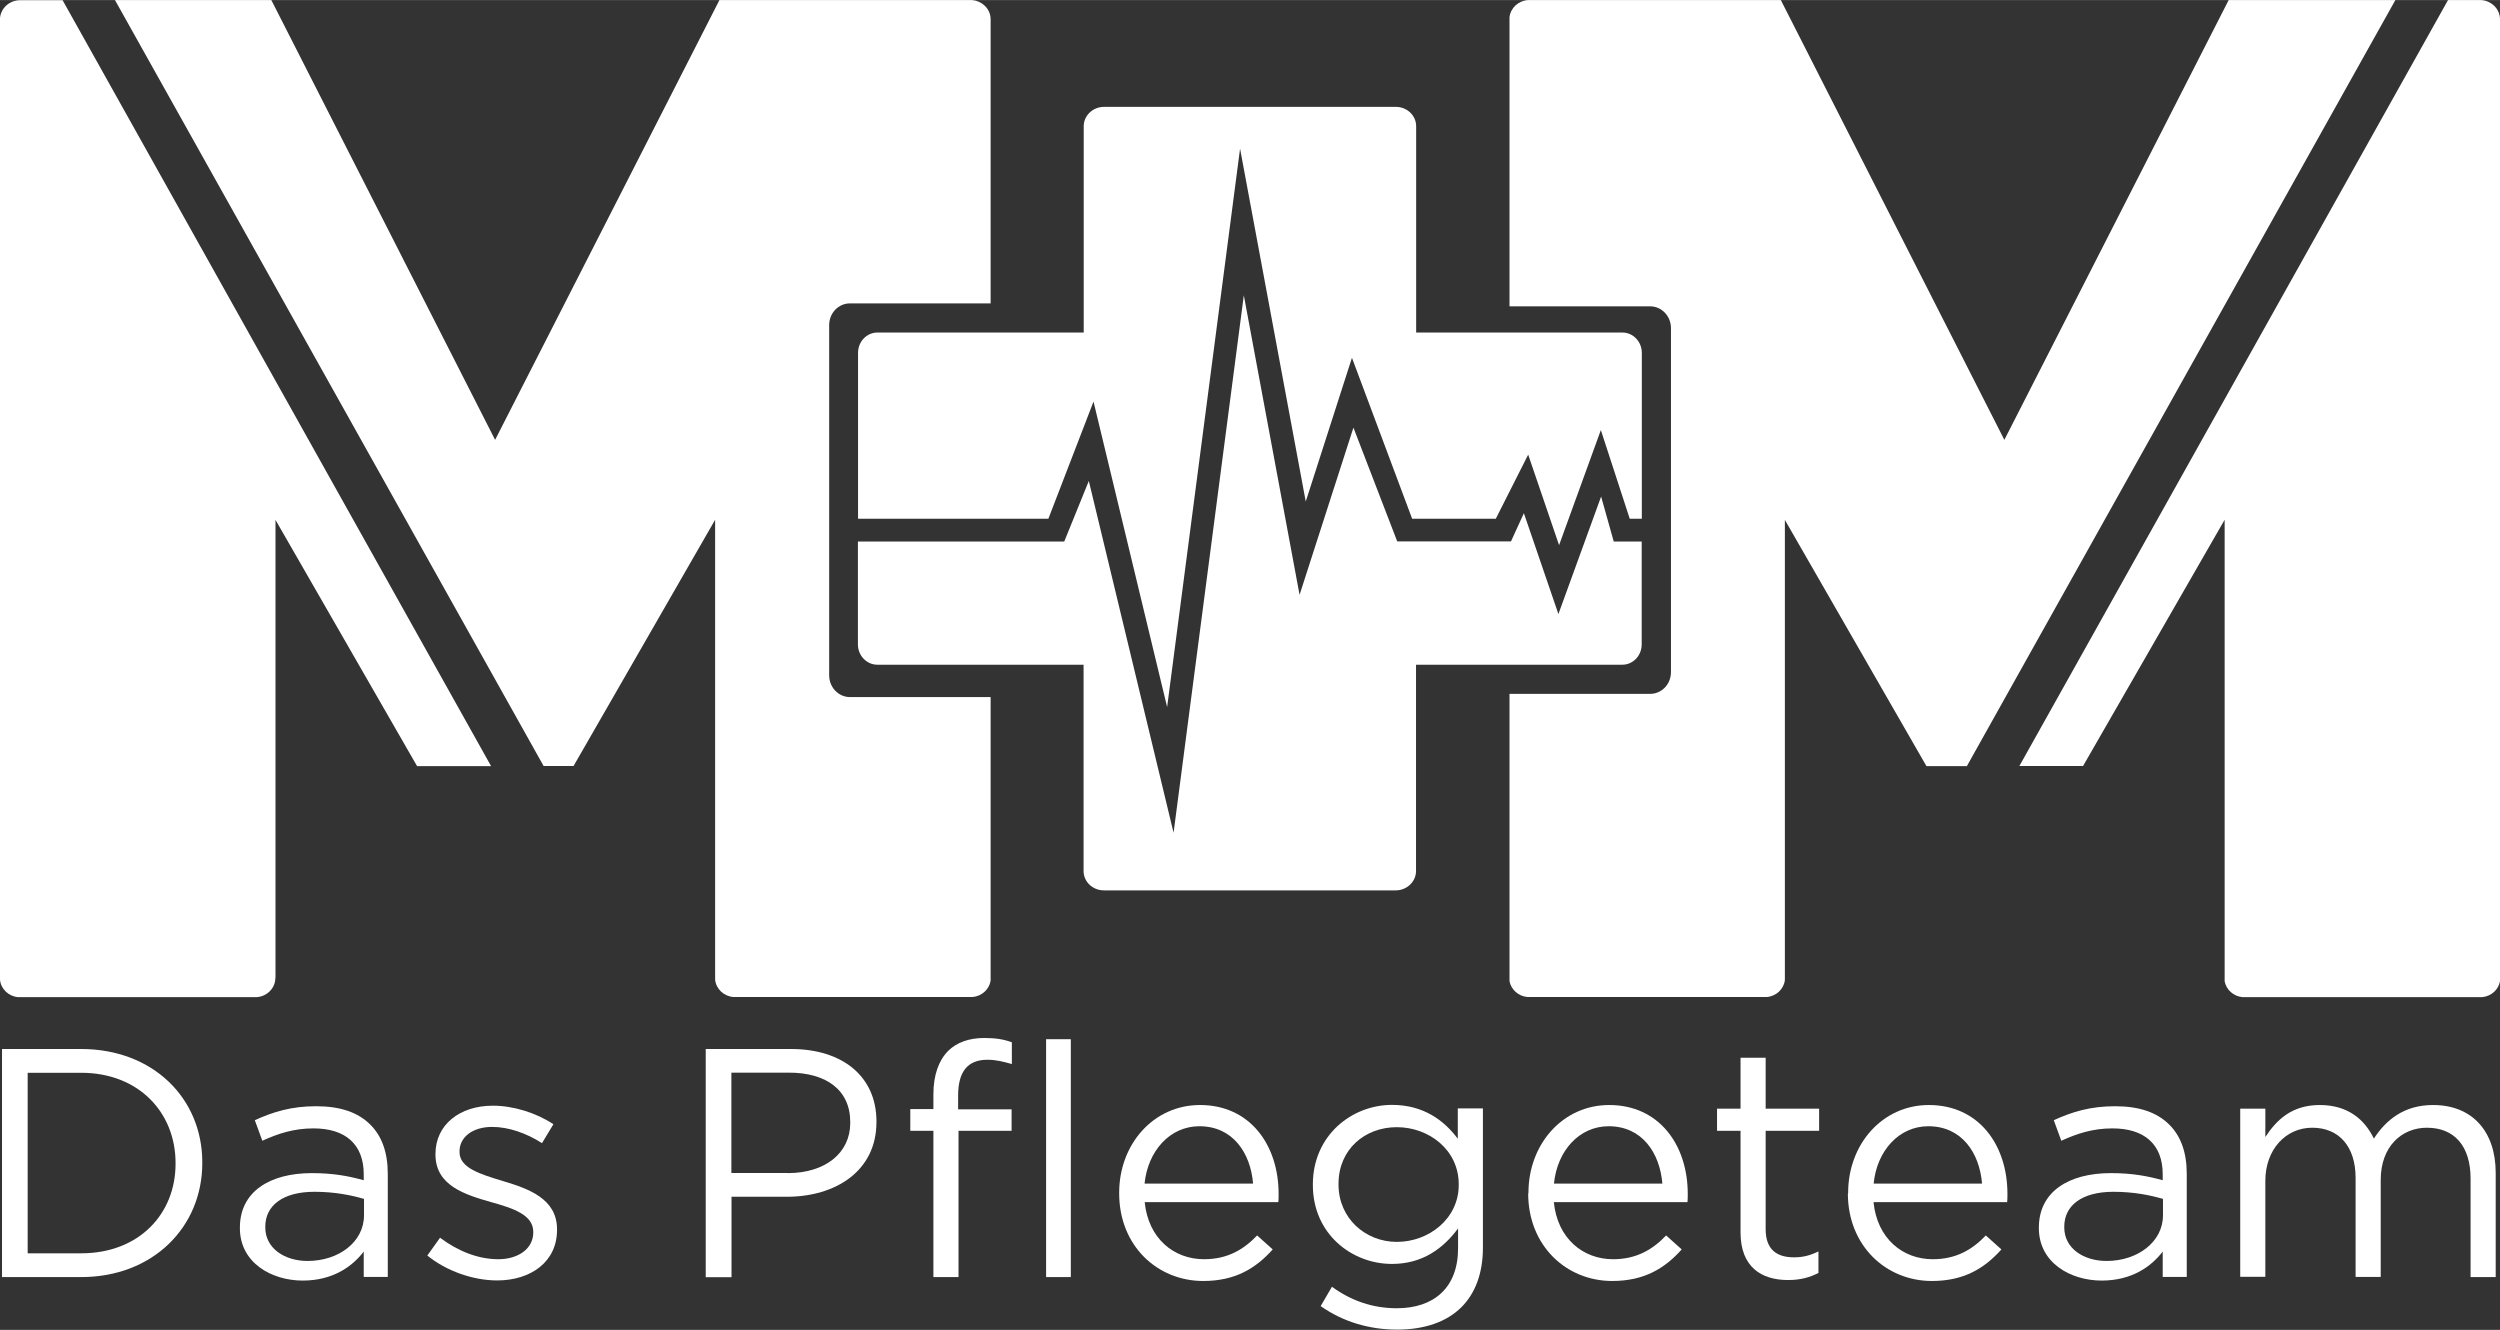 <?xml version="1.0" encoding="UTF-8"?>
<svg id="Ebene_1" data-name="Ebene 1" xmlns="http://www.w3.org/2000/svg" width="65.66mm" height="34.93mm" viewBox="0 0 186.12 99">
  <rect x="0" y="0" width="186.12" height="99" fill="#333333" stroke="none"/>
  <defs>
    <style>
      .cls-1 {
        fill: #fff;
      }
    </style>
  </defs>
  <path class="cls-1" d="M78.05,38.61l3.36-8.72,5.48,22.74,5.43-41.57,4.89,26.27,3.44-10.7,4.48,11.98h6.23l2.41-4.77,2.3,6.74,3.11-8.57,2.15,6.6h.9v-12.35c0-.83-.65-1.51-1.44-1.51h-15.36v-15.36c0-.8-.68-1.44-1.51-1.44h-21.73c-.83,0-1.51.65-1.51,1.44v15.36h-15.36c-.8,0-1.44.68-1.44,1.51v12.35h14.17Z"/>
  <path class="cls-1" d="M120.14,40.31l-.94-3.35-3.18,8.75-2.57-7.51-.96,2.1h-8.47l-3.26-8.47-4.01,12.45-4.15-22.3-5.23,40.01-6.31-26.19-1.83,4.51h-15.36v7.66c0,.83.65,1.51,1.44,1.51h15.36v15.36c0,.8.68,1.44,1.51,1.44h21.73c.83,0,1.51-.65,1.51-1.44v-15.36h15.36c.8,0,1.44-.68,1.44-1.51v-7.66h-2.09Z"/>
  <g>
    <path class="cls-1" d="M.15,78.09h5.89c5.34,0,9.02,3.66,9.02,8.44v.05c0,4.78-3.69,8.49-9.02,8.49H.15s0-16.98,0-16.98ZM2.06,79.86v13.44h3.98c4.29,0,7.03-2.91,7.03-6.67v-.05c0-3.76-2.74-6.72-7.03-6.72h-3.98Z"/>
    <path class="cls-1" d="M17.86,91.43v-.05c0-2.64,2.18-4.05,5.36-4.05,1.6,0,2.74.22,3.86.53v-.44c0-2.25-1.38-3.42-3.74-3.42-1.48,0-2.64.39-3.81.92l-.56-1.53c1.38-.63,2.74-1.04,4.56-1.04s3.13.46,4.05,1.38c.85.85,1.29,2.06,1.29,3.66v7.67h-1.79v-1.89c-.87,1.14-2.33,2.16-4.54,2.16-2.33,0-4.68-1.33-4.68-3.9ZM27.1,90.46v-1.21c-.92-.27-2.16-.53-3.69-.53-2.35,0-3.66,1.02-3.66,2.6v.05c0,1.58,1.46,2.5,3.15,2.5,2.31,0,4.2-1.41,4.2-3.4Z"/>
    <path class="cls-1" d="M31.81,93.47l.95-1.33c1.36,1.02,2.86,1.6,4.34,1.6s2.6-.78,2.6-1.99v-.05c0-1.26-1.48-1.75-3.13-2.21-1.97-.56-4.15-1.24-4.15-3.54v-.05c0-2.16,1.79-3.59,4.27-3.59,1.53,0,3.23.53,4.51,1.38l-.85,1.41c-1.16-.75-2.5-1.21-3.71-1.21-1.48,0-2.43.78-2.43,1.82v.05c0,1.19,1.55,1.65,3.23,2.16,1.94.58,4.03,1.33,4.03,3.59v.05c0,2.38-1.96,3.76-4.46,3.76-1.8,0-3.79-.71-5.19-1.85Z"/>
    <path class="cls-1" d="M52.53,78.09h6.36c3.83,0,6.36,2.04,6.36,5.39v.05c0,3.66-3.06,5.56-6.67,5.56h-4.12v5.99h-1.92s0-16.98,0-16.98ZM58.64,87.33c2.81,0,4.66-1.5,4.66-3.74v-.05c0-2.43-1.82-3.69-4.56-3.69h-4.29v7.47h4.2Z"/>
    <path class="cls-1" d="M69.49,84.18h-1.72v-1.62h1.72v-1.09c0-1.43.39-2.52,1.09-3.23.63-.63,1.55-.97,2.69-.97.87,0,1.46.1,2.06.32v1.62c-.68-.19-1.19-.32-1.82-.32-1.46,0-2.18.87-2.18,2.67v1.02h3.98v1.6h-3.95v10.89h-1.87s0-10.89,0-10.89ZM77.88,77.36h1.84v17.71h-1.84v-17.71Z"/>
    <path class="cls-1" d="M83.32,88.84v-.05c0-3.61,2.55-6.53,6.02-6.53,3.71,0,5.85,2.96,5.85,6.62,0,.24,0,.39-.02.61h-9.95c.27,2.72,2.18,4.25,4.42,4.25,1.72,0,2.93-.7,3.95-1.77l1.16,1.04c-1.26,1.41-2.79,2.35-5.17,2.35-3.44,0-6.26-2.64-6.26-6.52ZM93.29,88.11c-.19-2.28-1.5-4.27-4-4.27-2.18,0-3.83,1.82-4.08,4.27h8.08Z"/>
    <path class="cls-1" d="M98.31,97.25l.85-1.46c1.43,1.04,3.03,1.6,4.83,1.6,2.76,0,4.56-1.53,4.56-4.46v-1.48c-1.09,1.46-2.62,2.64-4.92,2.64-3.01,0-5.89-2.25-5.89-5.87v-.05c0-3.66,2.91-5.92,5.89-5.92,2.35,0,3.88,1.16,4.9,2.52v-2.26h1.87v10.36c0,1.94-.58,3.42-1.6,4.44-1.12,1.12-2.79,1.67-4.78,1.67-2.09,0-4.03-.58-5.7-1.75ZM108.6,88.21v-.05c0-2.57-2.23-4.25-4.61-4.25s-4.34,1.65-4.34,4.22v.05c0,2.52,2.01,4.27,4.34,4.27,2.38,0,4.61-1.72,4.61-4.24Z"/>
    <path class="cls-1" d="M113.79,88.84v-.05c0-3.61,2.55-6.53,6.01-6.53,3.71,0,5.85,2.96,5.85,6.62,0,.24,0,.39-.02.61h-9.95c.27,2.72,2.18,4.25,4.41,4.25,1.72,0,2.93-.7,3.95-1.77l1.16,1.04c-1.26,1.41-2.79,2.35-5.17,2.35-3.44,0-6.26-2.64-6.26-6.52ZM123.76,88.11c-.19-2.28-1.5-4.27-4-4.27-2.18,0-3.83,1.82-4.07,4.27h8.08Z"/>
    <path class="cls-1" d="M129.58,91.75v-7.57h-1.75v-1.65h1.75v-3.79h1.87v3.79h3.98v1.65h-3.98v7.33c0,1.53.85,2.09,2.11,2.09.63,0,1.16-.12,1.82-.44v1.6c-.65.34-1.36.53-2.26.53-2.01,0-3.54-.99-3.54-3.54Z"/>
    <path class="cls-1" d="M137.59,88.84v-.05c0-3.61,2.55-6.53,6.01-6.53,3.71,0,5.85,2.96,5.85,6.62,0,.24,0,.39-.02.61h-9.95c.27,2.72,2.18,4.25,4.41,4.25,1.72,0,2.93-.7,3.95-1.77l1.16,1.04c-1.26,1.41-2.79,2.35-5.17,2.35-3.44,0-6.26-2.64-6.26-6.52ZM147.56,88.11c-.19-2.28-1.5-4.27-4-4.27-2.18,0-3.83,1.82-4.07,4.27h8.08Z"/>
    <path class="cls-1" d="M151.79,91.43v-.05c0-2.64,2.18-4.05,5.36-4.05,1.6,0,2.74.22,3.86.53v-.44c0-2.25-1.38-3.42-3.74-3.42-1.48,0-2.64.39-3.81.92l-.56-1.53c1.38-.63,2.74-1.04,4.56-1.04s3.13.46,4.05,1.38c.85.85,1.29,2.06,1.29,3.66v7.67h-1.79v-1.89c-.87,1.14-2.33,2.16-4.54,2.16-2.33,0-4.68-1.33-4.68-3.9ZM161.03,90.46v-1.21c-.92-.27-2.16-.53-3.69-.53-2.35,0-3.66,1.02-3.66,2.6v.05c0,1.58,1.46,2.5,3.15,2.5,2.3,0,4.2-1.41,4.2-3.4Z"/>
    <path class="cls-1" d="M166.78,82.53h1.87v2.11c.82-1.24,1.94-2.38,4.05-2.38s3.35,1.09,4.03,2.5c.9-1.38,2.23-2.5,4.41-2.5,2.89,0,4.66,1.94,4.66,5.05v7.76h-1.87v-7.33c0-2.43-1.21-3.79-3.25-3.79-1.89,0-3.44,1.41-3.44,3.88v7.23h-1.87v-7.37c0-2.35-1.24-3.74-3.23-3.74s-3.49,1.65-3.49,3.95v7.15h-1.87v-12.54h0Z"/>
  </g>
  <path class="cls-1" d="M186.12,73.04V1.4c-.02-.74-.62-1.34-1.39-1.4h-2.48l-31.91,57.02h4.74l10.54-18.33v34.36c.12.63.66,1.12,1.34,1.18h17.82c.68-.06,1.23-.55,1.34-1.19Z"/>
  <path class="cls-1" d="M132.88,72.97v-34.27l10.54,18.33h3.01L178.33,0h-12.41l-16.7,32.74L132.58,0h-18.83c-.72.05-1.29.59-1.37,1.27v21.53h10.47c.86,0,1.55.73,1.55,1.62v25.61c0,.9-.69,1.62-1.55,1.62h-10.47v21.39c.12.63.66,1.12,1.34,1.18h17.81c.71-.06,1.27-.59,1.35-1.26Z"/>
  <path class="cls-1" d="M73.75,73.02v-21.13h-10.47c-.86,0-1.55-.73-1.55-1.62v-26.07c0-.9.69-1.62,1.55-1.62h10.47V1.43c0-.76-.62-1.37-1.39-1.43h-18.8l-16.7,32.74L20.2,0h-11.64l31.91,57.02h2.23l10.54-18.33v34.24c.07.69.64,1.23,1.36,1.29h17.8c.69-.06,1.24-.56,1.35-1.21Z"/>
  <path class="cls-1" d="M20.51,72.8v-4.66h0v-29.44l10.54,18.33h5.51L4.66.01H1.5C.71.01.07.59,0,1.33v71.61c.07.69.64,1.23,1.35,1.29h17.78c.77-.07,1.37-.68,1.37-1.43Z"/>
</svg>